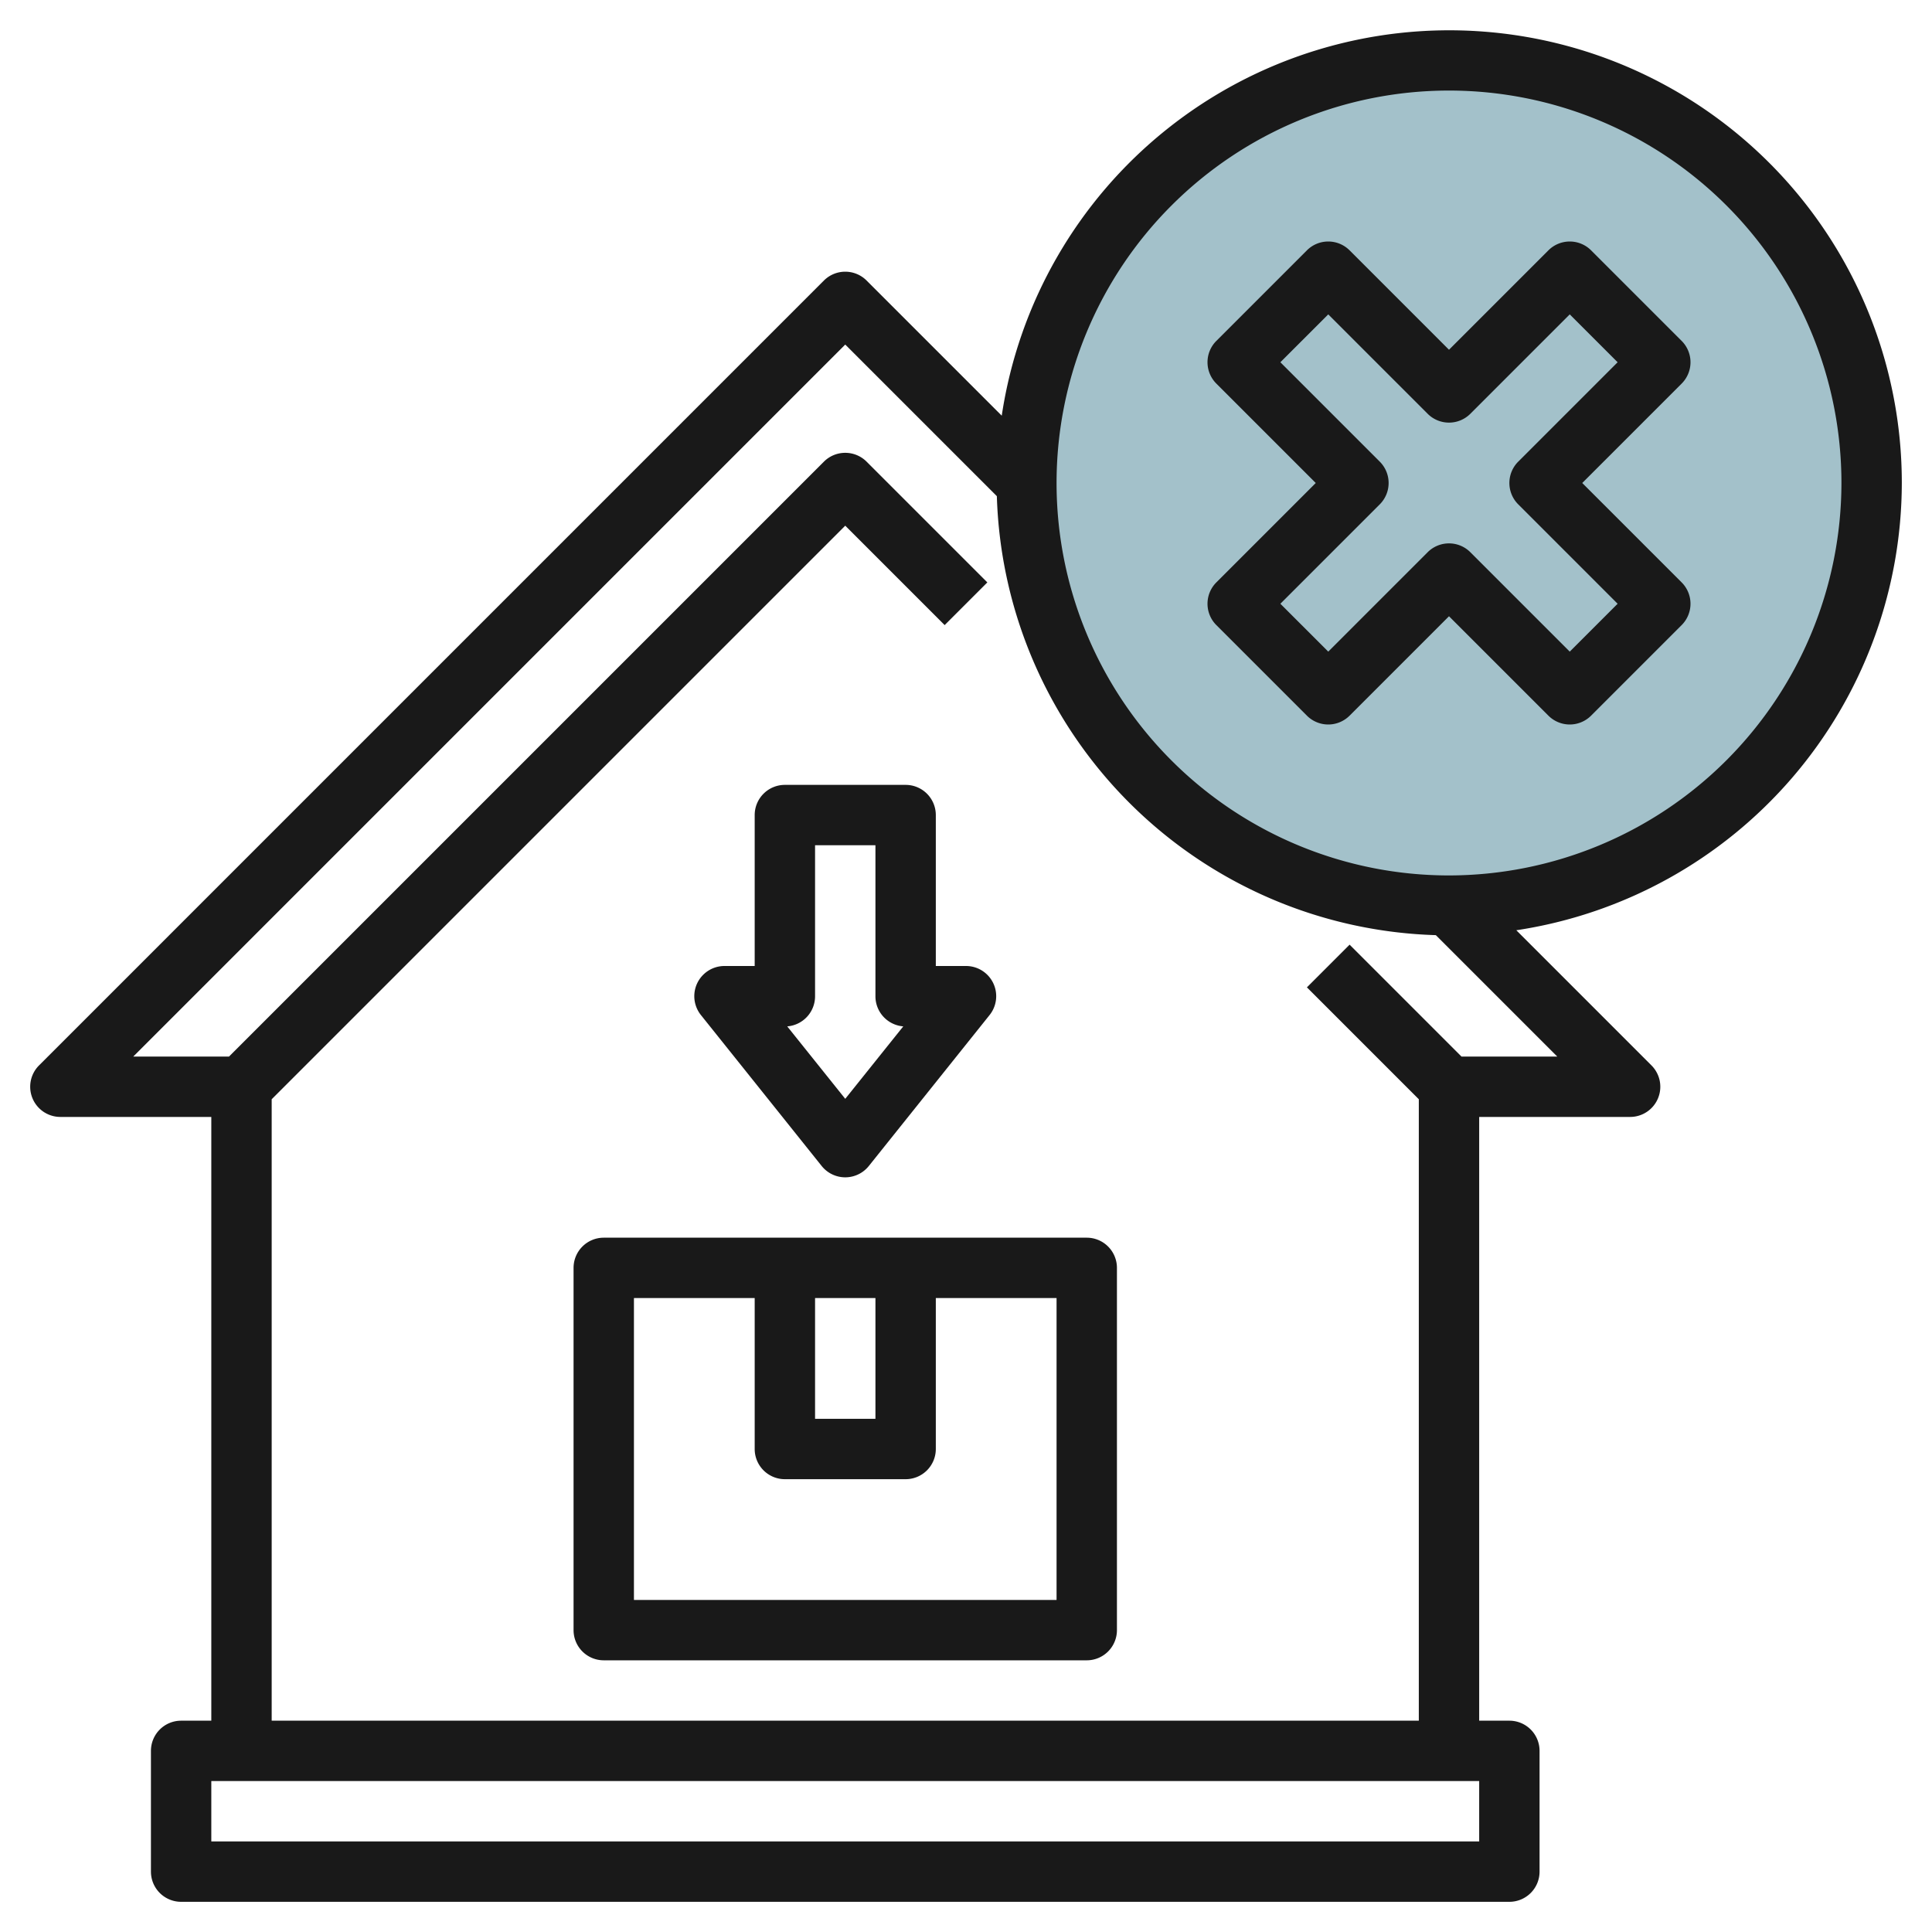 <svg id="Layer_3" height="512" viewBox="0 0 64 64" width="512" xmlns="http://www.w3.org/2000/svg" data-name="Layer 3"><circle cx="48" cy="16" fill="#a3c1ca" r="14"/><g fill="#191919"><path d="m36 41h-16a1 1 0 0 0 -1 1v12a1 1 0 0 0 1 1h16a1 1 0 0 0 1-1v-12a1 1 0 0 0 -1-1zm-9 2h2v4h-2zm8 10h-14v-10h4v5a1 1 0 0 0 1 1h4a1 1 0 0 0 1-1v-5h4z"/><path d="m27.219 38.625a1 1 0 0 0 1.562 0l4-5a1 1 0 0 0 -.781-1.625h-1v-5a1 1 0 0 0 -1-1h-4a1 1 0 0 0 -1 1v5h-1a1 1 0 0 0 -.781 1.625zm-.219-5.625v-5h2v5a1 1 0 0 0 .922 1l-1.922 2.4-1.922-2.4a1 1 0 0 0 .922-1z"/><path d="m63 16a14.991 14.991 0 0 0 -29.816-2.23l-4.477-4.477a1 1 0 0 0 -1.414 0l-26 26a1 1 0 0 0 .707 1.707h5v20h-1a1 1 0 0 0 -1 1v4a1 1 0 0 0 1 1h44a1 1 0 0 0 1-1v-4a1 1 0 0 0 -1-1h-1v-20h5a1 1 0 0 0 .707-1.707l-4.477-4.477a15.01 15.01 0 0 0 12.77-14.816zm-14 45h-42v-2h42zm-.586-26-3.707-3.707-1.414 1.414 3.707 3.707v20.586h-38v-20.586l19-19 3.293 3.293 1.414-1.414-4-4a1 1 0 0 0 -1.414 0l-19.707 19.707h-3.172l23.586-23.586 5.022 5.022a15 15 0 0 0 14.542 14.542l4.022 4.022zm-.414-6a13 13 0 1 1 13-13 13.015 13.015 0 0 1 -13 13z"/><path d="m55.707 11.293-3-3a1 1 0 0 0 -1.414 0l-3.293 3.293-3.293-3.293a1 1 0 0 0 -1.414 0l-3 3a1 1 0 0 0 0 1.414l3.293 3.293-3.293 3.293a1 1 0 0 0 0 1.414l3 3a1 1 0 0 0 1.414 0l3.293-3.293 3.293 3.293a1 1 0 0 0 1.414 0l3-3a1 1 0 0 0 0-1.414l-3.293-3.293 3.293-3.293a1 1 0 0 0 0-1.414zm-5.414 4a1 1 0 0 0 0 1.414l3.293 3.293-1.586 1.586-3.293-3.293a1 1 0 0 0 -1.414 0l-3.293 3.293-1.586-1.586 3.293-3.293a1 1 0 0 0 0-1.414l-3.293-3.293 1.586-1.586 3.293 3.293a1 1 0 0 0 1.414 0l3.293-3.293 1.586 1.586z"/></g></svg>